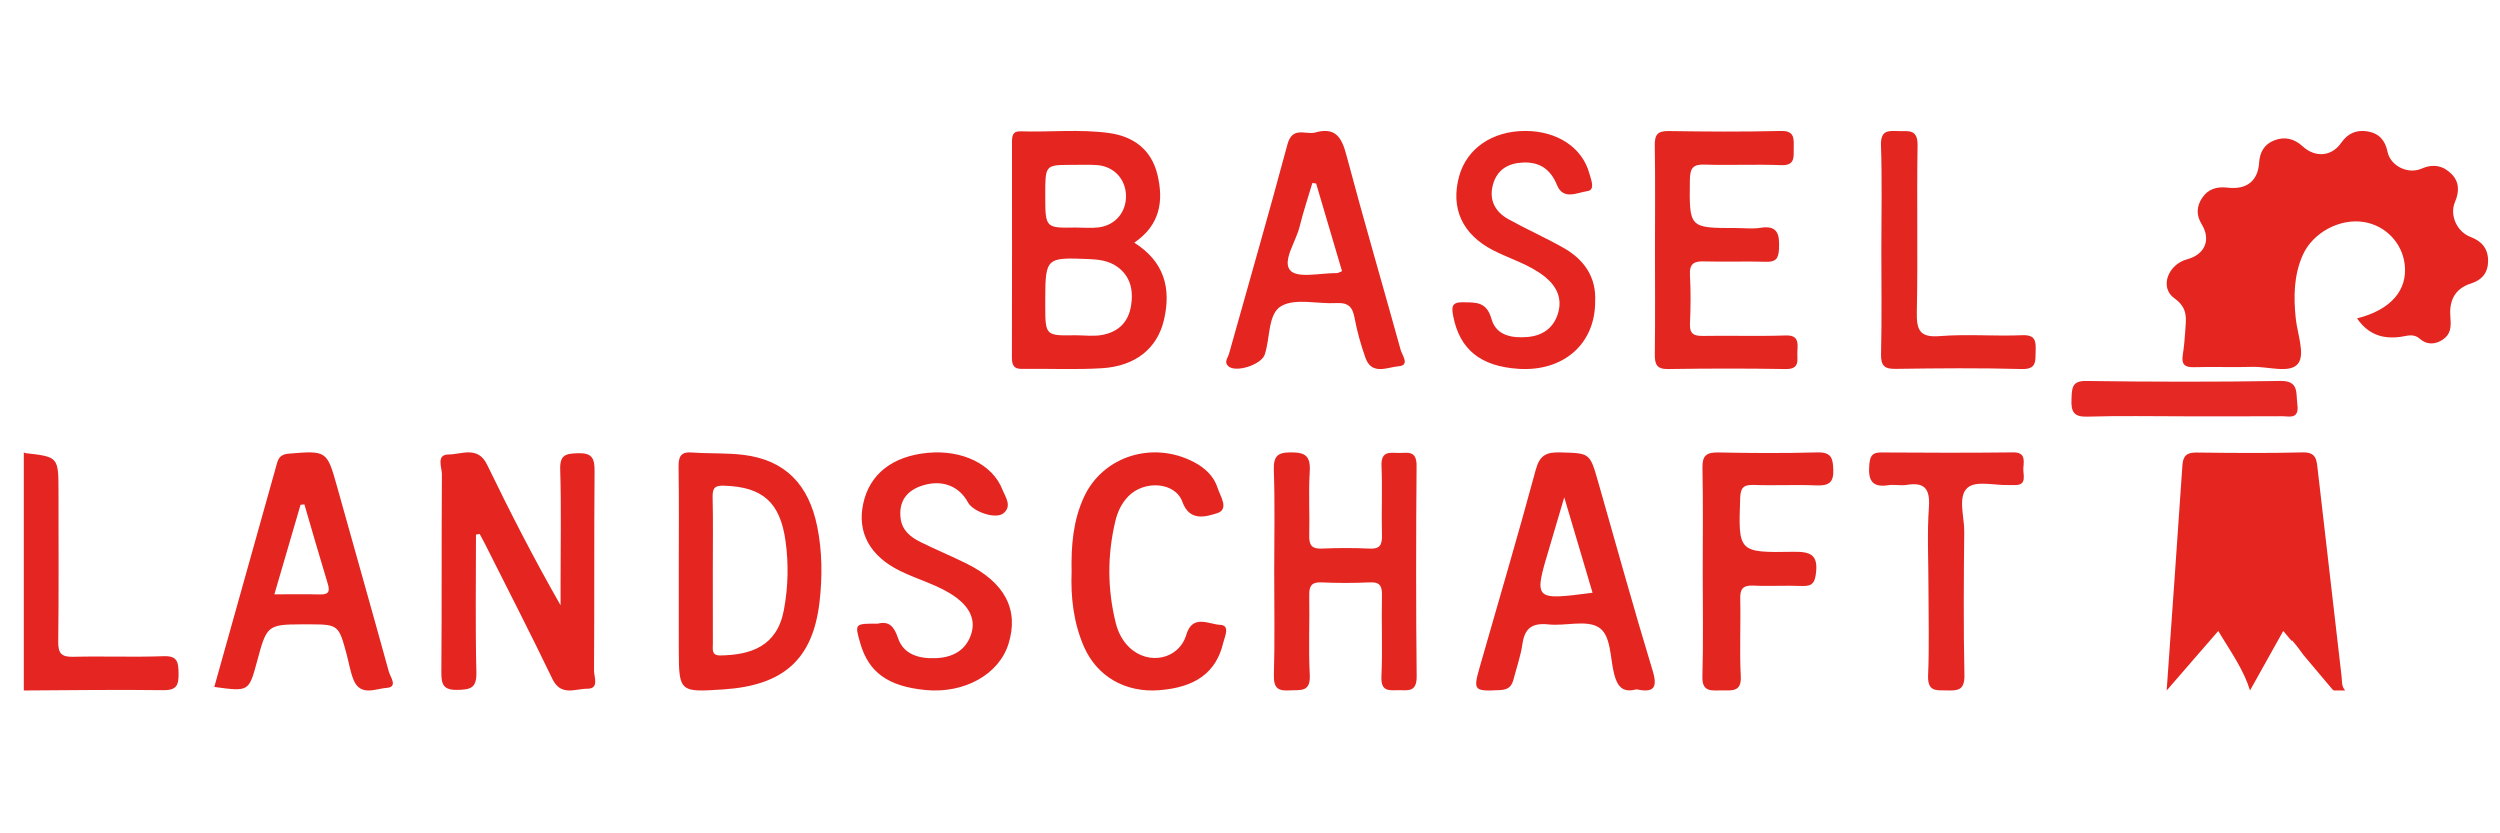 <svg xmlns="http://www.w3.org/2000/svg" width="210" height="70" viewBox="0 0 210 70">
  <g fill="none" transform="translate(2 11)">
    <path fill="#E42520" d="M191.432,27.001 C192.558,26.971 192.593,27.626 192.678,28.366 C193.35,34.182 194.019,39.998 194.692,45.812 C194.739,46.22 194.672,46.66 195,46.998 L194.042,46.998 L194.042,46.998 L193.916,46.9 C193.117,45.951 192.316,45 191.485,44.012 C191.186,43.592 190.877,43.178 190.53,42.787 L190.494,42.834 C190.263,42.56 190.03,42.282 189.792,42 C188.78,43.812 187.891,45.407 187,47 L187.001,46.998 C186.506,45.377 185.53,43.956 184.59,42.422 L184.334,42 C184.114,42.254 183.897,42.504 183.683,42.752 L182.421,44.207 C181.596,45.158 180.798,46.079 180,47 L180,47 C180.444,40.693 180.898,34.387 181.323,28.079 C181.376,27.279 181.702,27.004 182.509,27.014 C185.483,27.049 188.459,27.079 191.432,27.001 Z"/>
    <path fill="#E42521" d="M0,27 C0.048,27.022 0.094,27.058 0.146,27.063 C2.913,27.378 2.913,27.378 2.913,30.358 C2.913,34.542 2.943,38.724 2.891,42.908 C2.88,43.905 3.179,44.192 4.143,44.17 C6.677,44.108 9.215,44.214 11.747,44.12 C12.921,44.078 12.984,44.634 12.999,45.56 C13.014,46.532 12.852,46.99 11.722,46.975 C7.816,46.92 3.908,46.981 0,47 C0,40.332 0,33.667 0,27 Z"/>
    <path fill="#E42520" d="M195.992 15.744C198.841 15.028 200.253 13.368 199.994 11.204 199.779 9.4 198.389 7.952 196.583 7.652 194.562 7.316 192.264 8.527 191.42 10.45 190.675 12.144 190.655 13.933 190.842 15.737 190.976 17.038 191.642 18.746 191.043 19.534 190.379 20.41 188.517 19.774 187.178 19.817 185.554 19.869 183.927 19.794 182.305 19.844 181.503 19.869 181.235 19.592 181.35 18.839 181.454 18.163 181.52 17.478 181.562 16.795 181.627 15.781 181.816 14.884 180.654 14.061 179.372 13.153 180.106 11.213 181.722 10.779 183.213 10.38 183.742 9.142 182.942 7.837 182.467 7.064 182.508 6.328 182.99 5.608 183.488 4.864 184.234 4.659 185.112 4.762 186.717 4.952 187.667 4.206 187.767 2.661 187.822 1.788 188.202 1.117 189.029.794 189.902.452 190.708.636 191.415 1.285 192.489 2.272 193.867 2.15 194.669.987 195.219.189 195.963-.119 196.895.041 197.856.206 198.36.807 198.551 1.745 198.792 2.93 200.257 3.668 201.401 3.168 202.379 2.741 203.221 2.906 203.922 3.608 204.596 4.284 204.584 5.115 204.22 5.963 203.752 7.053 204.361 8.46 205.518 8.899 206.486 9.267 207.002 9.893 207 10.924 206.998 11.907 206.48 12.522 205.574 12.809 204.101 13.275 203.715 14.376 203.833 15.687 203.901 16.432 203.869 17.063 203.215 17.513 202.572 17.955 201.855 17.978 201.274 17.466 200.713 16.973 200.182 17.23 199.604 17.303 198.173 17.481 196.953 17.135 195.992 15.744zM91.17.176C93.15.451 94.704 1.5 95.229 3.689 95.755 5.88 95.454 7.906 93.279 9.383 95.793 10.972 96.4 13.21 95.769 15.886 95.204 18.285 93.362 19.758 90.567 19.93 88.33 20.069 86.08 19.952 83.836 19.987 83.162 19.997 82.998 19.679 83 19.009 83.016 12.998 83.011 6.989 83.006.977 83.006.446 83.045.009 83.702.031 86.191.115 88.69-.169 91.17.176zM89.43 10.76C85.943 10.623 85.806 10.62 85.801 14.087L85.801 14.725C85.802 17.205 85.864 17.204 88.324 17.162 89.071 17.162 89.834 17.27 90.559 17.14 91.83 16.911 92.767 16.171 93.009 14.683 93.224 13.35 92.944 12.197 91.862 11.416 91.135 10.891 90.282 10.792 89.43 10.76zM90.129 2.866C89.435 2.819 88.736 2.85 88.04 2.85L88.04 2.85 87.687 2.851C85.801 2.858 85.801 2.989 85.801 5.357L85.801 5.747C85.807 8.159 85.926 8.157 88.364 8.113 89.01 8.113 89.664 8.181 90.302 8.099 91.716 7.913 92.628 6.785 92.582 5.391 92.535 4.005 91.539 2.96 90.129 2.866zM37.982 33.904C37.982 37.761 37.922 41.618 38.016 45.472 38.047 46.778 37.553 46.925 36.443 46.951 35.241 46.978 35.066 46.501 35.074 45.45 35.119 39.913 35.078 34.379 35.121 28.842 35.126 28.265 34.603 27.18 35.694 27.175 36.781 27.17 38.139 26.427 38.921 28.043 40.835 31.995 42.835 35.907 45.088 39.845 45.088 39.214 45.088 38.583 45.088 37.952 45.088 34.781 45.153 31.609 45.057 28.44 45.018 27.187 45.54 27.102 46.547 27.071 47.715 27.036 47.954 27.478 47.944 28.562 47.896 34.151 47.936 39.742 47.898 45.331 47.894 45.862 48.362 46.863 47.324 46.854 46.335 46.846 45.118 47.522 44.401 46.03 42.591 42.264 40.678 38.551 38.803 34.816 38.641 34.492 38.463 34.175 38.293 33.854 38.189 33.87 38.086 33.887 37.982 33.904z"/>
    <path fill="#E42621" d="M105.034 36.962C105.034 34.152 105.1 31.339 105.003 28.533 104.961 27.295 105.313 27 106.458 27 107.653 27 108.1 27.307 108.018 28.625 107.906 30.4 108.024 32.191 107.976 33.973 107.953 34.816 108.216 35.116 109.03 35.081 110.369 35.023 111.714 35.017 113.05 35.082 113.887 35.123 114.105 34.797 114.084 33.968 114.035 32.023 114.127 30.074 114.047 28.133 113.995 26.899 114.717 27.022 115.442 27.048 116.162 27.073 117.005 26.752 116.993 28.137 116.945 34.026 116.937 39.918 117 45.807 117.014 47.135 116.302 46.985 115.521 46.976 114.757 46.968 113.977 47.179 114.04 45.819 114.144 43.554 114.035 41.28 114.085 39.012 114.105 38.162 113.859 37.878 113.042 37.919 111.706 37.984 110.361 37.982 109.022 37.921 108.205 37.883 107.958 38.182 107.976 39.022 108.021 41.236 107.902 43.458 108.021 45.667 108.103 47.186 107.231 46.935 106.363 46.99 105.446 47.048 104.973 46.889 105.007 45.715 105.09 42.799 105.034 39.879 105.034 36.962zM137.019 9.97C137.019 7.049 137.05 4.126 137.001 1.206 136.986.283 137.27-.004 138.16.009 141.302.057 144.446.078 147.588.001 148.749-.028 148.684.626 148.672 1.425 148.662 2.192 148.803 2.92 147.614 2.872 145.47 2.787 143.318 2.898 141.174 2.826 140.19 2.793 139.962 3.149 139.95 4.116 139.898 8.155 139.866 8.155 143.835 8.155 144.515 8.155 145.209 8.243 145.875 8.136 147.325 7.902 147.494 8.669 147.437 9.896 147.398 10.745 147.151 11.015 146.338 10.99 144.61 10.937 142.88 11.009 141.154 10.959 140.321 10.935 139.902 11.118 139.955 12.102 140.029 13.451 140.022 14.809 139.957 16.158 139.912 17.06 140.288 17.231 141.061 17.217 143.364 17.176 145.672 17.258 147.973 17.178 149.033 17.14 149.036 17.715 148.982 18.473 148.933 19.171 149.261 20.02 148.004 20 144.706 19.943 141.405 19.95 138.106 20 137.15 20.013 136.994 19.588 137.005 18.735 137.043 15.813 137.019 12.892 137.019 9.97z"/>
    <path fill="#E42520" d="M56.117 27.008C57.564 27.117 59.029 27.032 60.466 27.211 63.94 27.645 65.93 29.673 66.65 33.247 67.071 35.337 67.081 37.442 66.845 39.526 66.294 44.379 63.83 46.579 58.759 46.911 55.162 47.147 55.024 47.156 55.019 43.711L55.018 43.281 55.018 43.281 55.017 36.806 55.017 36.806C55.017 33.946 55.044 31.085 55.001 28.226 54.988 27.343 55.194 26.938 56.117 27.008zM58.836 29.798C58.078 29.772 57.842 29.96 57.86 30.756 57.907 32.806 57.876 34.86 57.876 36.912 57.876 38.964 57.871 41.016 57.88 43.07 57.883 43.526 57.737 44.07 58.512 44.058 61.085 44.017 63.277 43.286 63.847 40.239 64.208 38.304 64.252 36.361 63.984 34.437 63.526 31.156 62.027 29.903 58.836 29.798zM111.091 2.009C112.547 7.486 114.143 12.928 115.655 18.391 115.782 18.849 116.457 19.693 115.479 19.767 114.568 19.835 113.234 20.554 112.703 19.067 112.308 17.961 111.991 16.816 111.776 15.665 111.605 14.75 111.213 14.405 110.264 14.459 108.699 14.55 106.842 14.028 105.642 14.699 104.483 15.348 104.713 17.396 104.232 18.798 103.943 19.635 101.806 20.337 101.17 19.757 100.797 19.417 101.141 19.062 101.234 18.729 102.879 12.857 104.571 6.999 106.151 1.112 106.554-.391 107.648.309 108.423.143 110.176-.364 110.698.527 111.091 2.009zM108.239 4.369C107.878 5.59 107.47 6.8 107.168 8.034 107.09 8.352 106.958 8.693 106.814 9.037L106.669 9.382C106.279 10.3 105.914 11.199 106.393 11.724 106.776 12.144 107.658 12.121 108.593 12.047L109.026 12.01C109.46 11.973 109.891 11.938 110.276 11.944 110.406 11.946 110.537 11.851 110.73 11.777 109.994 9.289 109.275 6.852 108.555 4.415 108.45 4.4 108.345 4.385 108.239 4.369zM26.305 29.846C27.755 35.039 29.232 40.224 30.663 45.423 30.785 45.864 31.449 46.717 30.49 46.78 29.575 46.841 28.279 47.53 27.699 46.107 27.419 45.421 27.31 44.666 27.114 43.946 26.472 41.578 26.435 41.452 24.175 41.445L23.331 41.445C20.43 41.451 20.394 41.587 19.588 44.576 18.905 47.099 18.905 47.099 16 46.704 17.761 40.427 19.52 34.162 21.273 27.895 21.42 27.372 21.676 27.155 22.274 27.105 25.427 26.841 25.471 26.859 26.305 29.846zM23.57 31.368L23.245 31.402C22.53 33.848 21.816 36.293 21.047 38.925 22.426 38.925 23.653 38.899 24.878 38.933 25.731 38.957 25.697 38.566 25.503 37.934 24.837 35.752 24.21 33.559 23.57 31.368L23.57 31.368zM129.038 27.002C131.544 27.07 131.541 27.016 132.24 29.462 133.753 34.756 135.218 40.065 136.821 45.334 137.272 46.819 136.891 47.195 135.449 46.906 134.25 47.236 133.829 46.594 133.571 45.548 133.236 44.201 133.343 42.334 132.271 41.686 131.225 41.053 129.486 41.602 128.072 41.451 126.705 41.304 126.076 41.766 125.885 43.09 125.738 44.098 125.394 45.078 125.135 46.071 124.985 46.642 124.71 46.934 124.006 46.968 121.802 47.074 121.725 47.033 122.311 44.985 123.882 39.484 125.511 33.995 127 28.471 127.327 27.26 127.87 26.971 129.038 27.002zM129.397 30.774C128.89 32.487 128.53 33.726 128.16 34.964 126.817 39.436 126.817 39.436 131.775 38.791 131.024 36.261 130.279 33.746 129.397 30.774zM131.992 14.333C131.995 17.908 129.311 20.221 125.57 19.983 122.355 19.779 120.598 18.337 120.065 15.53 119.919 14.763 119.95 14.373 120.89 14.391 121.986 14.413 122.873 14.32 123.289 15.804 123.683 17.206 125.046 17.424 126.347 17.304 127.57 17.191 128.489 16.566 128.868 15.337 129.256 14.081 128.763 13.063 127.81 12.281 126.512 11.217 124.898 10.778 123.438 10.031 120.842 8.701 119.833 6.507 120.563 3.824 121.203 1.474 123.342.003 126.122-4.26325641e-13 128.792-.003 130.917 1.383 131.507 3.579 131.64 4.075 132.038 4.961 131.332 5.056 130.517 5.166 129.317 5.844 128.792 4.555 128.239 3.194 127.319 2.598 125.944 2.652 124.704 2.701 123.748 3.24 123.403 4.526 123.054 5.828 123.614 6.81 124.714 7.418 126.241 8.265 127.842 8.97 129.36 9.835 131.098 10.821 132.102 12.32 131.992 14.333zM71.739 41.386C72.668 41.159 73.092 41.589 73.431 42.594 73.892 43.961 75.172 44.349 76.626 44.284 78.04 44.223 79.088 43.632 79.546 42.365 80.02 41.053 79.405 39.996 78.324 39.195 76.916 38.153 75.175 37.729 73.617 36.962 71.065 35.708 69.989 33.729 70.511 31.304 71.043 28.829 72.959 27.32 75.927 27.038 78.809 26.766 81.357 27.98 82.201 30.118 82.447 30.742 83.041 31.515 82.285 32.119 81.628 32.645 79.734 31.986 79.309 31.2 78.568 29.833 77.162 29.271 75.531 29.77 74.154 30.193 73.483 31.115 73.65 32.532 73.768 33.535 74.469 34.111 75.321 34.531 76.588 35.156 77.897 35.703 79.164 36.327 82.418 37.928 83.608 40.219 82.711 43.09 81.908 45.658 79 47.273 75.75 46.962 72.599 46.658 70.966 45.485 70.26 43.022 69.788 41.381 69.788 41.381 71.739 41.386zM88.014 37.04C87.969 34.798 88.148 32.724 89.045 30.768 90.626 27.324 94.82 25.996 98.29 27.816 99.244 28.316 99.975 29.016 100.286 30.004 100.513 30.719 101.291 31.792 100.2 32.122 99.327 32.387 97.926 32.852 97.319 31.153 96.721 29.482 94.11 29.31 92.771 30.697 92.201 31.289 91.869 32.01 91.687 32.78 91.011 35.623 91.015 38.472 91.718 41.309 91.909 42.076 92.257 42.793 92.849 43.366 94.457 44.928 97.036 44.401 97.653 42.311 98.172 40.559 99.571 41.451 100.482 41.485 101.372 41.518 100.872 42.483 100.748 43.003 100.159 45.49 98.423 46.743 95.365 46.977 92.551 47.194 90.164 45.841 89.066 43.351 88.158 41.29 87.938 39.114 88.014 37.04z"/>
    <path fill="#E42621" d="M141.029,37.066 C141.029,34.141 141.068,31.214 141.006,28.289 C140.985,27.277 141.337,26.986 142.359,27.007 C145.114,27.063 147.873,27.08 150.626,27.002 C151.818,26.967 151.96,27.46 151.997,28.436 C152.041,29.558 151.608,29.817 150.54,29.773 C148.8,29.699 147.053,29.799 145.312,29.735 C144.407,29.703 144.203,30.016 144.175,30.847 C144.018,35.377 143.994,35.433 148.654,35.351 C150.092,35.326 150.716,35.611 150.546,37.111 C150.452,37.928 150.253,38.263 149.36,38.223 C148.012,38.164 146.657,38.258 145.312,38.191 C144.405,38.147 144.159,38.465 144.179,39.304 C144.231,41.47 144.112,43.643 144.226,45.804 C144.296,47.13 143.503,46.997 142.637,46.994 C141.795,46.989 140.964,47.175 141.001,45.843 C141.086,42.92 141.029,39.993 141.029,37.066 Z"/>
    <path fill="#E42722" d="M159.99,38.259 C159.99,36.039 159.872,33.812 160.028,31.604 C160.146,29.955 159.576,29.501 158.151,29.732 C157.648,29.814 157.116,29.679 156.612,29.758 C155.301,29.965 154.903,29.387 155.019,28.058 C155.083,27.313 155.254,27.004 155.996,27.007 C159.698,27.031 163.4,27.045 167.102,27 C168.098,26.988 168.026,27.621 167.963,28.269 C167.905,28.864 168.356,29.814 167.161,29.744 C167.008,29.736 166.852,29.741 166.699,29.744 C165.525,29.778 163.981,29.349 163.273,29.972 C162.427,30.715 163.01,32.405 162.997,33.68 C162.954,37.684 162.927,41.69 163.012,45.694 C163.041,47.041 162.398,47.014 161.5,46.995 C160.645,46.978 159.901,47.12 159.961,45.725 C160.065,43.241 159.99,40.748 159.99,38.259 Z"/>
    <path fill="#E42621" d="M156.033,9.972 C156.033,7.053 156.101,4.131 156.002,1.215 C155.958,-0.068 156.608,-0.023 157.447,0.012 C158.258,0.047 159.101,-0.225 159.076,1.224 C158.999,5.872 159.109,10.524 159.014,15.173 C158.982,16.717 159.239,17.368 160.933,17.233 C163.23,17.05 165.555,17.255 167.862,17.158 C168.97,17.112 169.024,17.636 168.995,18.501 C168.967,19.348 169.088,20.033 167.82,19.999 C164.303,19.901 160.779,19.934 157.261,19.985 C156.32,19.999 155.984,19.765 156.007,18.733 C156.078,15.813 156.033,12.892 156.033,9.972 Z"/>
    <path fill="#E52823" d="M181.572,23.97 C178.823,23.97 176.073,23.913 173.326,23.998 C172.234,24.032 171.957,23.62 172.005,22.551 C172.045,21.633 172.005,20.986 173.233,21.002 C178.677,21.077 184.123,21.089 189.566,21 C191.135,20.976 190.85,22.025 190.978,22.975 C191.151,24.266 190.281,23.957 189.66,23.963 C186.963,23.98 184.267,23.97 181.572,23.97 Z"/>
  </g>
</svg>
